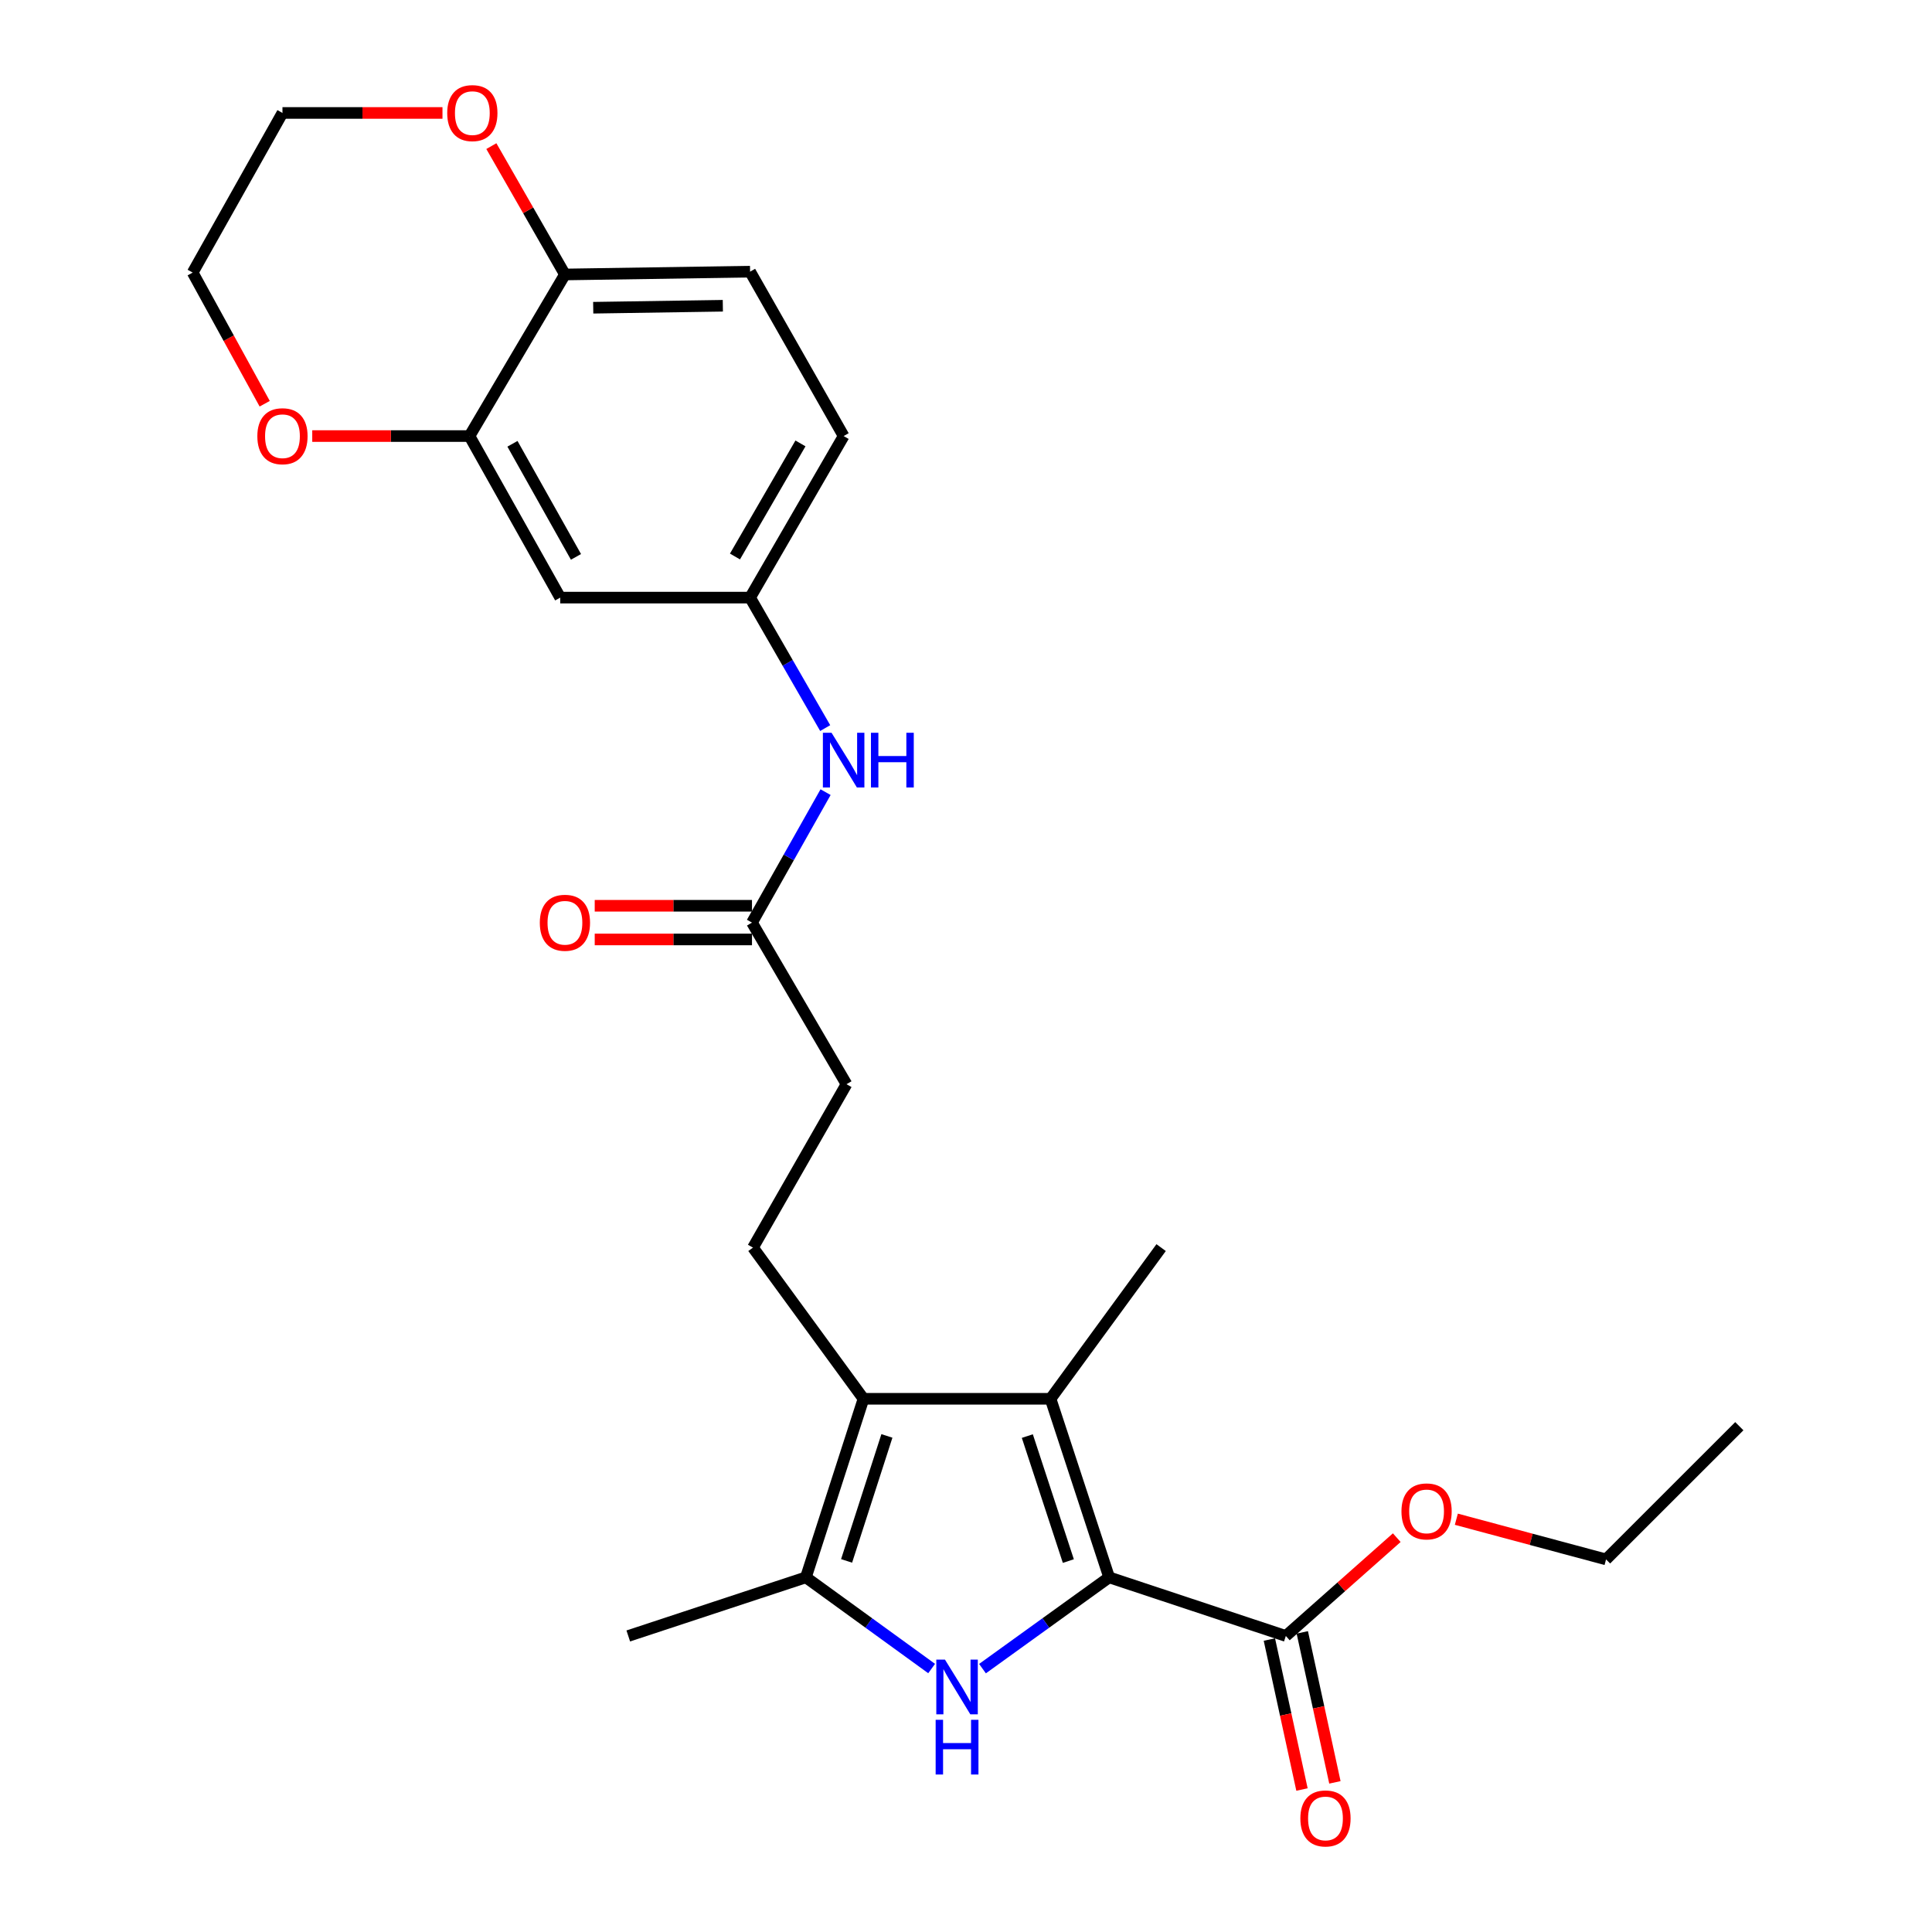 <?xml version='1.0' encoding='iso-8859-1'?>
<svg version='1.1' baseProfile='full'
              xmlns='http://www.w3.org/2000/svg'
                      xmlns:rdkit='http://www.rdkit.org/xml'
                      xmlns:xlink='http://www.w3.org/1999/xlink'
                  xml:space='preserve'
width='1000px' height='1000px' viewBox='0 0 1000 1000'>
<!-- END OF HEADER -->
<rect style='opacity:1.0;fill:#FFFFFF;stroke:none' width='1000' height='1000' x='0' y='0'> </rect>
<path class='bond-0' d='M 574.086,816.435 L 541.311,840.059' style='fill:none;fill-rule:evenodd;stroke:#000000;stroke-width:6px;stroke-linecap:butt;stroke-linejoin:miter;stroke-opacity:1' />
<path class='bond-0' d='M 541.311,840.059 L 508.536,863.684' style='fill:none;fill-rule:evenodd;stroke:#0000FF;stroke-width:6px;stroke-linecap:butt;stroke-linejoin:miter;stroke-opacity:1' />
<path class='bond-1' d='M 574.086,816.435 L 543.76,724.014' style='fill:none;fill-rule:evenodd;stroke:#000000;stroke-width:6px;stroke-linecap:butt;stroke-linejoin:miter;stroke-opacity:1' />
<path class='bond-1' d='M 552.972,808.007 L 531.744,743.313' style='fill:none;fill-rule:evenodd;stroke:#000000;stroke-width:6px;stroke-linecap:butt;stroke-linejoin:miter;stroke-opacity:1' />
<path class='bond-4' d='M 574.086,816.435 L 665.548,846.771' style='fill:none;fill-rule:evenodd;stroke:#000000;stroke-width:6px;stroke-linecap:butt;stroke-linejoin:miter;stroke-opacity:1' />
<path class='bond-3' d='M 482.214,863.633 L 449.672,840.034' style='fill:none;fill-rule:evenodd;stroke:#0000FF;stroke-width:6px;stroke-linecap:butt;stroke-linejoin:miter;stroke-opacity:1' />
<path class='bond-3' d='M 449.672,840.034 L 417.129,816.435' style='fill:none;fill-rule:evenodd;stroke:#000000;stroke-width:6px;stroke-linecap:butt;stroke-linejoin:miter;stroke-opacity:1' />
<path class='bond-2' d='M 543.76,724.014 L 446.942,724.014' style='fill:none;fill-rule:evenodd;stroke:#000000;stroke-width:6px;stroke-linecap:butt;stroke-linejoin:miter;stroke-opacity:1' />
<path class='bond-20' d='M 543.76,724.014 L 600.993,645.764' style='fill:none;fill-rule:evenodd;stroke:#000000;stroke-width:6px;stroke-linecap:butt;stroke-linejoin:miter;stroke-opacity:1' />
<path class='bond-6' d='M 446.942,724.014 L 389.738,645.764' style='fill:none;fill-rule:evenodd;stroke:#000000;stroke-width:6px;stroke-linecap:butt;stroke-linejoin:miter;stroke-opacity:1' />
<path class='bond-26' d='M 446.942,724.014 L 417.129,816.435' style='fill:none;fill-rule:evenodd;stroke:#000000;stroke-width:6px;stroke-linecap:butt;stroke-linejoin:miter;stroke-opacity:1' />
<path class='bond-26' d='M 459.062,743.23 L 438.193,807.924' style='fill:none;fill-rule:evenodd;stroke:#000000;stroke-width:6px;stroke-linecap:butt;stroke-linejoin:miter;stroke-opacity:1' />
<path class='bond-21' d='M 417.129,816.435 L 325.193,846.771' style='fill:none;fill-rule:evenodd;stroke:#000000;stroke-width:6px;stroke-linecap:butt;stroke-linejoin:miter;stroke-opacity:1' />
<path class='bond-14' d='M 657.03,848.622 L 665.468,887.439' style='fill:none;fill-rule:evenodd;stroke:#000000;stroke-width:6px;stroke-linecap:butt;stroke-linejoin:miter;stroke-opacity:1' />
<path class='bond-14' d='M 665.468,887.439 L 673.906,926.256' style='fill:none;fill-rule:evenodd;stroke:#FF0000;stroke-width:6px;stroke-linecap:butt;stroke-linejoin:miter;stroke-opacity:1' />
<path class='bond-14' d='M 674.066,844.919 L 682.504,883.736' style='fill:none;fill-rule:evenodd;stroke:#000000;stroke-width:6px;stroke-linecap:butt;stroke-linejoin:miter;stroke-opacity:1' />
<path class='bond-14' d='M 682.504,883.736 L 690.942,922.552' style='fill:none;fill-rule:evenodd;stroke:#FF0000;stroke-width:6px;stroke-linecap:butt;stroke-linejoin:miter;stroke-opacity:1' />
<path class='bond-19' d='M 665.548,846.771 L 694.254,821.331' style='fill:none;fill-rule:evenodd;stroke:#000000;stroke-width:6px;stroke-linecap:butt;stroke-linejoin:miter;stroke-opacity:1' />
<path class='bond-19' d='M 694.254,821.331 L 722.961,795.892' style='fill:none;fill-rule:evenodd;stroke:#FF0000;stroke-width:6px;stroke-linecap:butt;stroke-linejoin:miter;stroke-opacity:1' />
<path class='bond-5' d='M 243,225.705 L 289.966,309.321' style='fill:none;fill-rule:evenodd;stroke:#000000;stroke-width:6px;stroke-linecap:butt;stroke-linejoin:miter;stroke-opacity:1' />
<path class='bond-5' d='M 265.245,229.709 L 298.122,288.241' style='fill:none;fill-rule:evenodd;stroke:#000000;stroke-width:6px;stroke-linecap:butt;stroke-linejoin:miter;stroke-opacity:1' />
<path class='bond-12' d='M 243,225.705 L 202.311,225.705' style='fill:none;fill-rule:evenodd;stroke:#000000;stroke-width:6px;stroke-linecap:butt;stroke-linejoin:miter;stroke-opacity:1' />
<path class='bond-12' d='M 202.311,225.705 L 161.621,225.705' style='fill:none;fill-rule:evenodd;stroke:#FF0000;stroke-width:6px;stroke-linecap:butt;stroke-linejoin:miter;stroke-opacity:1' />
<path class='bond-27' d='M 243,225.705 L 292.407,142.069' style='fill:none;fill-rule:evenodd;stroke:#000000;stroke-width:6px;stroke-linecap:butt;stroke-linejoin:miter;stroke-opacity:1' />
<path class='bond-17' d='M 389.738,645.764 L 438.147,561.178' style='fill:none;fill-rule:evenodd;stroke:#000000;stroke-width:6px;stroke-linecap:butt;stroke-linejoin:miter;stroke-opacity:1' />
<path class='bond-7' d='M 289.966,309.321 L 388.247,309.321' style='fill:none;fill-rule:evenodd;stroke:#000000;stroke-width:6px;stroke-linecap:butt;stroke-linejoin:miter;stroke-opacity:1' />
<path class='bond-8' d='M 389.225,477.542 L 438.147,561.178' style='fill:none;fill-rule:evenodd;stroke:#000000;stroke-width:6px;stroke-linecap:butt;stroke-linejoin:miter;stroke-opacity:1' />
<path class='bond-10' d='M 389.225,477.542 L 408.27,443.779' style='fill:none;fill-rule:evenodd;stroke:#000000;stroke-width:6px;stroke-linecap:butt;stroke-linejoin:miter;stroke-opacity:1' />
<path class='bond-10' d='M 408.27,443.779 L 427.316,410.016' style='fill:none;fill-rule:evenodd;stroke:#0000FF;stroke-width:6px;stroke-linecap:butt;stroke-linejoin:miter;stroke-opacity:1' />
<path class='bond-15' d='M 389.225,468.825 L 348.526,468.825' style='fill:none;fill-rule:evenodd;stroke:#000000;stroke-width:6px;stroke-linecap:butt;stroke-linejoin:miter;stroke-opacity:1' />
<path class='bond-15' d='M 348.526,468.825 L 307.827,468.825' style='fill:none;fill-rule:evenodd;stroke:#FF0000;stroke-width:6px;stroke-linecap:butt;stroke-linejoin:miter;stroke-opacity:1' />
<path class='bond-15' d='M 389.225,486.26 L 348.526,486.26' style='fill:none;fill-rule:evenodd;stroke:#000000;stroke-width:6px;stroke-linecap:butt;stroke-linejoin:miter;stroke-opacity:1' />
<path class='bond-15' d='M 348.526,486.26 L 307.827,486.26' style='fill:none;fill-rule:evenodd;stroke:#FF0000;stroke-width:6px;stroke-linecap:butt;stroke-linejoin:miter;stroke-opacity:1' />
<path class='bond-9' d='M 292.407,142.069 L 388.247,140.606' style='fill:none;fill-rule:evenodd;stroke:#000000;stroke-width:6px;stroke-linecap:butt;stroke-linejoin:miter;stroke-opacity:1' />
<path class='bond-9' d='M 307.049,159.282 L 374.137,158.258' style='fill:none;fill-rule:evenodd;stroke:#000000;stroke-width:6px;stroke-linecap:butt;stroke-linejoin:miter;stroke-opacity:1' />
<path class='bond-13' d='M 292.407,142.069 L 273.365,108.85' style='fill:none;fill-rule:evenodd;stroke:#000000;stroke-width:6px;stroke-linecap:butt;stroke-linejoin:miter;stroke-opacity:1' />
<path class='bond-13' d='M 273.365,108.85 L 254.323,75.631' style='fill:none;fill-rule:evenodd;stroke:#FF0000;stroke-width:6px;stroke-linecap:butt;stroke-linejoin:miter;stroke-opacity:1' />
<path class='bond-11' d='M 427.118,376.855 L 407.682,343.088' style='fill:none;fill-rule:evenodd;stroke:#0000FF;stroke-width:6px;stroke-linecap:butt;stroke-linejoin:miter;stroke-opacity:1' />
<path class='bond-11' d='M 407.682,343.088 L 388.247,309.321' style='fill:none;fill-rule:evenodd;stroke:#000000;stroke-width:6px;stroke-linecap:butt;stroke-linejoin:miter;stroke-opacity:1' />
<path class='bond-18' d='M 388.247,309.321 L 436.665,225.705' style='fill:none;fill-rule:evenodd;stroke:#000000;stroke-width:6px;stroke-linecap:butt;stroke-linejoin:miter;stroke-opacity:1' />
<path class='bond-18' d='M 380.422,288.042 L 414.315,229.511' style='fill:none;fill-rule:evenodd;stroke:#000000;stroke-width:6px;stroke-linecap:butt;stroke-linejoin:miter;stroke-opacity:1' />
<path class='bond-22' d='M 137.011,208.971 L 118.37,175.031' style='fill:none;fill-rule:evenodd;stroke:#FF0000;stroke-width:6px;stroke-linecap:butt;stroke-linejoin:miter;stroke-opacity:1' />
<path class='bond-22' d='M 118.37,175.031 L 99.729,141.091' style='fill:none;fill-rule:evenodd;stroke:#000000;stroke-width:6px;stroke-linecap:butt;stroke-linejoin:miter;stroke-opacity:1' />
<path class='bond-23' d='M 229.025,58.462 L 187.613,58.462' style='fill:none;fill-rule:evenodd;stroke:#FF0000;stroke-width:6px;stroke-linecap:butt;stroke-linejoin:miter;stroke-opacity:1' />
<path class='bond-23' d='M 187.613,58.462 L 146.201,58.462' style='fill:none;fill-rule:evenodd;stroke:#000000;stroke-width:6px;stroke-linecap:butt;stroke-linejoin:miter;stroke-opacity:1' />
<path class='bond-16' d='M 388.247,140.606 L 436.665,225.705' style='fill:none;fill-rule:evenodd;stroke:#000000;stroke-width:6px;stroke-linecap:butt;stroke-linejoin:miter;stroke-opacity:1' />
<path class='bond-24' d='M 753.798,786.35 L 792.544,796.748' style='fill:none;fill-rule:evenodd;stroke:#FF0000;stroke-width:6px;stroke-linecap:butt;stroke-linejoin:miter;stroke-opacity:1' />
<path class='bond-24' d='M 792.544,796.748 L 831.289,807.146' style='fill:none;fill-rule:evenodd;stroke:#000000;stroke-width:6px;stroke-linecap:butt;stroke-linejoin:miter;stroke-opacity:1' />
<path class='bond-28' d='M 99.729,141.091 L 146.201,58.462' style='fill:none;fill-rule:evenodd;stroke:#000000;stroke-width:6px;stroke-linecap:butt;stroke-linejoin:miter;stroke-opacity:1' />
<path class='bond-25' d='M 831.289,807.146 L 900.271,738.194' style='fill:none;fill-rule:evenodd;stroke:#000000;stroke-width:6px;stroke-linecap:butt;stroke-linejoin:miter;stroke-opacity:1' />
<path  class='atom-1' d='M 489.11 859.014
L 498.39 874.014
Q 499.31 875.494, 500.79 878.174
Q 502.27 880.854, 502.35 881.014
L 502.35 859.014
L 506.11 859.014
L 506.11 887.334
L 502.23 887.334
L 492.27 870.934
Q 491.11 869.014, 489.87 866.814
Q 488.67 864.614, 488.31 863.934
L 488.31 887.334
L 484.63 887.334
L 484.63 859.014
L 489.11 859.014
' fill='#0000FF'/>
<path  class='atom-1' d='M 484.29 890.166
L 488.13 890.166
L 488.13 902.206
L 502.61 902.206
L 502.61 890.166
L 506.45 890.166
L 506.45 918.486
L 502.61 918.486
L 502.61 905.406
L 488.13 905.406
L 488.13 918.486
L 484.29 918.486
L 484.29 890.166
' fill='#0000FF'/>
<path  class='atom-11' d='M 430.405 379.282
L 439.685 394.282
Q 440.605 395.762, 442.085 398.442
Q 443.565 401.122, 443.645 401.282
L 443.645 379.282
L 447.405 379.282
L 447.405 407.602
L 443.525 407.602
L 433.565 391.202
Q 432.405 389.282, 431.165 387.082
Q 429.965 384.882, 429.605 384.202
L 429.605 407.602
L 425.925 407.602
L 425.925 379.282
L 430.405 379.282
' fill='#0000FF'/>
<path  class='atom-11' d='M 450.805 379.282
L 454.645 379.282
L 454.645 391.322
L 469.125 391.322
L 469.125 379.282
L 472.965 379.282
L 472.965 407.602
L 469.125 407.602
L 469.125 394.522
L 454.645 394.522
L 454.645 407.602
L 450.805 407.602
L 450.805 379.282
' fill='#0000FF'/>
<path  class='atom-13' d='M 133.201 225.785
Q 133.201 218.985, 136.561 215.185
Q 139.921 211.385, 146.201 211.385
Q 152.481 211.385, 155.841 215.185
Q 159.201 218.985, 159.201 225.785
Q 159.201 232.665, 155.801 236.585
Q 152.401 240.465, 146.201 240.465
Q 139.961 240.465, 136.561 236.585
Q 133.201 232.705, 133.201 225.785
M 146.201 237.265
Q 150.521 237.265, 152.841 234.385
Q 155.201 231.465, 155.201 225.785
Q 155.201 220.225, 152.841 217.425
Q 150.521 214.585, 146.201 214.585
Q 141.881 214.585, 139.521 217.385
Q 137.201 220.185, 137.201 225.785
Q 137.201 231.505, 139.521 234.385
Q 141.881 237.265, 146.201 237.265
' fill='#FF0000'/>
<path  class='atom-14' d='M 231.482 58.542
Q 231.482 51.742, 234.842 47.942
Q 238.202 44.142, 244.482 44.142
Q 250.762 44.142, 254.122 47.942
Q 257.482 51.742, 257.482 58.542
Q 257.482 65.422, 254.082 69.342
Q 250.682 73.222, 244.482 73.222
Q 238.242 73.222, 234.842 69.342
Q 231.482 65.462, 231.482 58.542
M 244.482 70.022
Q 248.802 70.022, 251.122 67.142
Q 253.482 64.222, 253.482 58.542
Q 253.482 52.982, 251.122 50.182
Q 248.802 47.342, 244.482 47.342
Q 240.162 47.342, 237.802 50.142
Q 235.482 52.942, 235.482 58.542
Q 235.482 64.262, 237.802 67.142
Q 240.162 70.022, 244.482 70.022
' fill='#FF0000'/>
<path  class='atom-15' d='M 673.062 941.218
Q 673.062 934.418, 676.422 930.618
Q 679.782 926.818, 686.062 926.818
Q 692.342 926.818, 695.702 930.618
Q 699.062 934.418, 699.062 941.218
Q 699.062 948.098, 695.662 952.018
Q 692.262 955.898, 686.062 955.898
Q 679.822 955.898, 676.422 952.018
Q 673.062 948.138, 673.062 941.218
M 686.062 952.698
Q 690.382 952.698, 692.702 949.818
Q 695.062 946.898, 695.062 941.218
Q 695.062 935.658, 692.702 932.858
Q 690.382 930.018, 686.062 930.018
Q 681.742 930.018, 679.382 932.818
Q 677.062 935.618, 677.062 941.218
Q 677.062 946.938, 679.382 949.818
Q 681.742 952.698, 686.062 952.698
' fill='#FF0000'/>
<path  class='atom-16' d='M 279.407 477.622
Q 279.407 470.822, 282.767 467.022
Q 286.127 463.222, 292.407 463.222
Q 298.687 463.222, 302.047 467.022
Q 305.407 470.822, 305.407 477.622
Q 305.407 484.502, 302.007 488.422
Q 298.607 492.302, 292.407 492.302
Q 286.167 492.302, 282.767 488.422
Q 279.407 484.542, 279.407 477.622
M 292.407 489.102
Q 296.727 489.102, 299.047 486.222
Q 301.407 483.302, 301.407 477.622
Q 301.407 472.062, 299.047 469.262
Q 296.727 466.422, 292.407 466.422
Q 288.087 466.422, 285.727 469.222
Q 283.407 472.022, 283.407 477.622
Q 283.407 483.342, 285.727 486.222
Q 288.087 489.102, 292.407 489.102
' fill='#FF0000'/>
<path  class='atom-20' d='M 725.394 782.295
Q 725.394 775.495, 728.754 771.695
Q 732.114 767.895, 738.394 767.895
Q 744.674 767.895, 748.034 771.695
Q 751.394 775.495, 751.394 782.295
Q 751.394 789.175, 747.994 793.095
Q 744.594 796.975, 738.394 796.975
Q 732.154 796.975, 728.754 793.095
Q 725.394 789.215, 725.394 782.295
M 738.394 793.775
Q 742.714 793.775, 745.034 790.895
Q 747.394 787.975, 747.394 782.295
Q 747.394 776.735, 745.034 773.935
Q 742.714 771.095, 738.394 771.095
Q 734.074 771.095, 731.714 773.895
Q 729.394 776.695, 729.394 782.295
Q 729.394 788.015, 731.714 790.895
Q 734.074 793.775, 738.394 793.775
' fill='#FF0000'/>
</svg>
